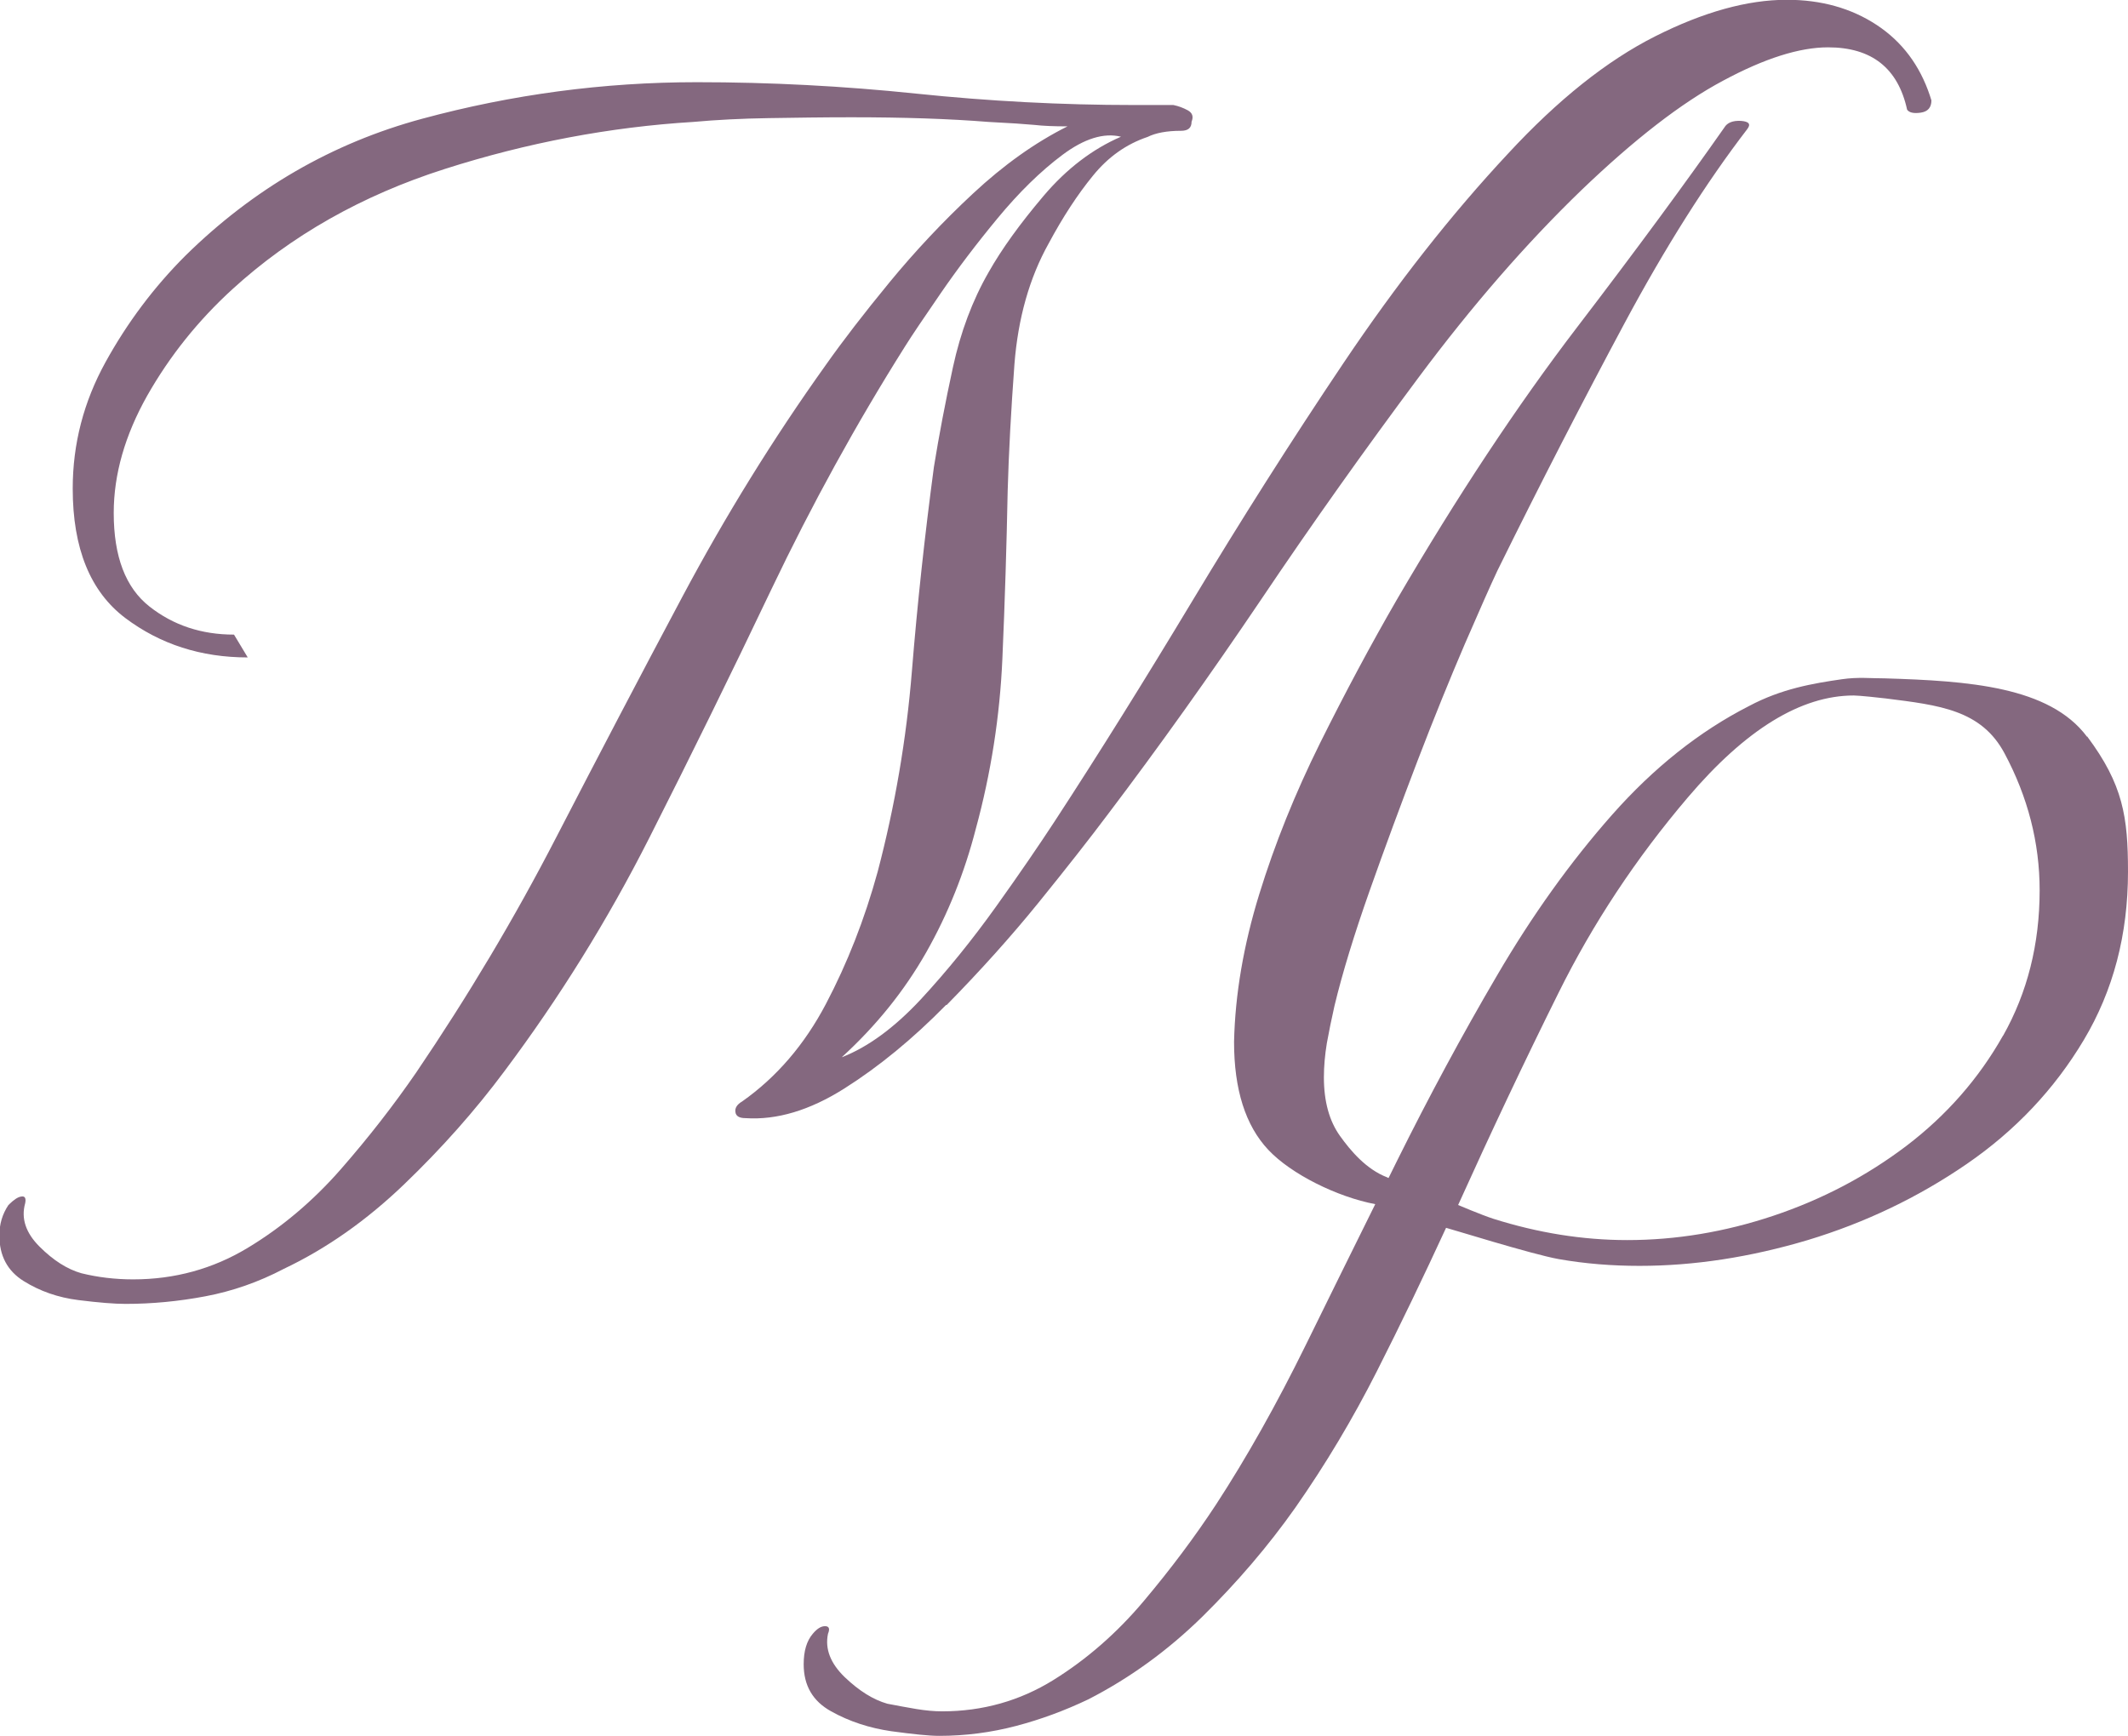 <?xml version="1.0" encoding="UTF-8"?>
<svg id="Layer_2" data-name="Layer 2" xmlns="http://www.w3.org/2000/svg" viewBox="0 0 100.67 82.15">
  <defs>
    <style>
      .cls-1 {
        fill: #84687f;
        stroke-width: 0px;
      }
    </style>
  </defs>
  <g id="logo_1" data-name="logo 1">
    <g>
      <path class="cls-1" d="M44.78,47.56c1.58-1.61,3.04-3.23,4.36-4.86,1.32-1.63,2.41-3.02,3.28-4.18,2.4-3.17,4.81-6.55,7.24-10.15,2.42-3.6,4.91-7.1,7.45-10.51,2.54-3.41,5.11-6.36,7.7-8.86,2.5-2.4,4.73-4.13,6.7-5.18,1.97-1.06,3.62-1.58,4.97-1.58,2.06,0,3.31.98,3.74,2.95.1.14.31.19.65.14.33-.05.5-.24.5-.58l-.07-.22c-.48-1.44-1.32-2.56-2.52-3.35-1.2-.79-2.62-1.19-4.25-1.19-1.87,0-3.95.58-6.23,1.73-2.28,1.15-4.6,3-6.95,5.54-2.69,2.88-5.28,6.18-7.78,9.9-2.5,3.72-4.88,7.48-7.16,11.27-2.28,3.79-4.45,7.27-6.52,10.44-.72,1.1-1.64,2.45-2.77,4.03-1.13,1.58-2.32,3.05-3.56,4.39-1.25,1.34-2.5,2.26-3.74,2.74,1.63-1.49,2.96-3.14,4-4.97,1.03-1.82,1.81-3.77,2.34-5.83.72-2.64,1.14-5.33,1.26-8.06.12-2.74.2-5.38.25-7.92.05-1.82.16-3.83.32-6.01.17-2.18.71-4.09,1.62-5.72.67-1.25,1.37-2.32,2.09-3.2.72-.89,1.58-1.5,2.59-1.84.38-.19.91-.29,1.58-.29.34,0,.5-.14.5-.43.1-.24.04-.42-.18-.54-.22-.12-.44-.2-.68-.25h-1.87c-3.41,0-6.84-.18-10.3-.54s-6.91-.54-10.37-.54c-4.42,0-8.75.58-13,1.73-4.25,1.15-7.98,3.31-11.2,6.48-1.49,1.49-2.75,3.17-3.78,5.04-1.03,1.87-1.55,3.86-1.55,5.98,0,2.83.83,4.87,2.48,6.12,1.66,1.25,3.59,1.87,5.8,1.87l-.65-1.08c-1.54,0-2.87-.44-4-1.33-1.13-.89-1.69-2.36-1.69-4.43,0-1.82.53-3.67,1.58-5.54,1.06-1.87,2.4-3.55,4.03-5.04,2.78-2.54,6.13-4.44,10.04-5.69,3.91-1.25,7.84-1.99,11.77-2.23,1.1-.1,2.29-.16,3.56-.18,1.27-.02,2.58-.04,3.92-.04,2.45,0,4.61.07,6.48.22,1.01.05,1.73.1,2.16.14.43.05.96.07,1.58.07-1.54.77-3.02,1.83-4.46,3.17-1.44,1.34-2.76,2.75-3.96,4.21-1.2,1.46-2.21,2.77-3.02,3.92-2.5,3.5-4.75,7.15-6.77,10.94-2.02,3.79-4.01,7.6-5.98,11.41-1.97,3.82-4.18,7.52-6.62,11.12-1.06,1.54-2.24,3.06-3.56,4.57-1.32,1.51-2.8,2.76-4.43,3.74-1.63.98-3.43,1.48-5.4,1.48-.86,0-1.68-.1-2.45-.29-.67-.19-1.33-.61-1.98-1.26s-.88-1.33-.68-2.05c.05-.24-.01-.35-.18-.32-.17.02-.37.16-.61.4-.29.43-.43.91-.43,1.44,0,.96.38,1.68,1.15,2.16.77.48,1.63.78,2.59.9.96.12,1.7.18,2.23.18,1.25,0,2.51-.12,3.78-.36,1.27-.24,2.51-.67,3.71-1.3,2.02-.96,3.91-2.29,5.69-4,1.77-1.7,3.36-3.49,4.75-5.36,2.59-3.46,4.87-7.13,6.84-11.02,1.97-3.89,3.9-7.82,5.8-11.81,1.9-3.98,4-7.8,6.3-11.45.33-.53.9-1.37,1.69-2.52.79-1.15,1.69-2.34,2.7-3.56,1.01-1.22,2.03-2.22,3.06-2.99,1.03-.77,1.96-1.06,2.77-.86-1.34.58-2.57,1.51-3.67,2.81-1.1,1.3-1.97,2.5-2.59,3.6-.77,1.34-1.33,2.84-1.69,4.5-.36,1.66-.66,3.23-.9,4.72-.43,3.22-.78,6.43-1.04,9.65-.26,3.22-.8,6.38-1.62,9.5-.62,2.26-1.44,4.34-2.45,6.26-1.01,1.92-2.33,3.46-3.96,4.61-.24.14-.35.31-.32.5.02.19.18.29.47.29,1.49.1,3.05-.37,4.68-1.4,1.63-1.03,3.24-2.35,4.82-3.96Z"/>
      <path class="cls-1" d="M98.73,34.86c-1.78-2.38-5.62-2.64-9.55-2.76-.69,0-1.27-.07-2.04.04-1.38.2-2.86.45-4.4,1.27-2.35,1.2-4.51,2.92-6.48,5.15-1.97,2.23-3.78,4.76-5.44,7.6-1.66,2.83-3.23,5.75-4.72,8.75-.14.28-.27.55-.41.83-.03,0-.04-.02-.07-.03-.99-.38-1.73-1.26-2.23-1.96-.5-.7-.76-1.62-.76-2.77,0-.53.05-1.07.14-1.62.1-.55.22-1.14.36-1.76.38-1.58.94-3.4,1.66-5.44.72-2.04,1.48-4.09,2.27-6.16.79-2.06,1.54-3.9,2.23-5.51.7-1.61,1.21-2.77,1.55-3.49,2.06-4.18,4.07-8.08,6.01-11.7,1.94-3.62,3.88-6.68,5.8-9.18.19-.24.1-.37-.29-.4-.38-.02-.65.08-.79.32-1.78,2.54-4.09,5.69-6.95,9.43-2.86,3.74-5.7,8.04-8.53,12.89-1.25,2.16-2.46,4.43-3.64,6.8-1.18,2.38-2.14,4.76-2.88,7.16-.74,2.4-1.14,4.73-1.19,6.98,0,2.26.54,3.96,1.62,5.11,1.08,1.15,3.26,2.23,5.06,2.57,0,0,0,0,0,0-1.12,2.26-2.22,4.49-3.28,6.65-1.39,2.83-2.81,5.35-4.25,7.56-1.01,1.54-2.15,3.06-3.42,4.57-1.27,1.51-2.7,2.76-4.28,3.74-1.58.98-3.34,1.48-5.26,1.48-.38,0-.79-.04-1.22-.11-.43-.07-.89-.16-1.37-.25-.67-.19-1.34-.61-2.02-1.26-.67-.65-.94-1.33-.79-2.05.1-.24.05-.36-.14-.36s-.38.12-.58.36c-.29.34-.43.82-.43,1.44,0,1.01.43,1.75,1.3,2.23.86.48,1.81.79,2.84.94,1.03.14,1.79.22,2.27.22,1.25,0,2.46-.16,3.64-.47,1.18-.31,2.31-.73,3.42-1.26,1.97-1.01,3.77-2.32,5.4-3.92,1.63-1.61,3.1-3.32,4.39-5.15,1.44-2.06,2.72-4.21,3.85-6.44,1.13-2.23,2.22-4.5,3.28-6.8.05,0,4.08,1.26,5.33,1.48,1.25.22,2.52.32,3.82.32,2.59,0,5.24-.41,7.96-1.22,2.71-.82,5.22-2.02,7.52-3.6,2.3-1.58,4.15-3.54,5.54-5.87,1.39-2.33,2.09-4.98,2.09-7.96,0-2.59-.23-4.12-1.93-6.4ZM94.76,49c-1.15,2.04-2.68,3.78-4.57,5.22-1.9,1.44-4,2.54-6.3,3.31-2.3.77-4.61,1.15-6.91,1.15-2.11,0-4.22-.34-6.34-1.01-.58-.19-1.66-.65-1.66-.65,1.54-3.41,3.12-6.76,4.75-10.04,1.63-3.29,3.67-6.37,6.12-9.25,2.74-3.22,5.35-4.82,7.85-4.82.24,0,1.28.11,1.51.14,2.54.32,4.52.54,5.62,2.6,1.1,2.06,1.66,4.22,1.66,6.48,0,2.54-.58,4.84-1.73,6.88Z"/>
    </g>
  </g>
</svg>